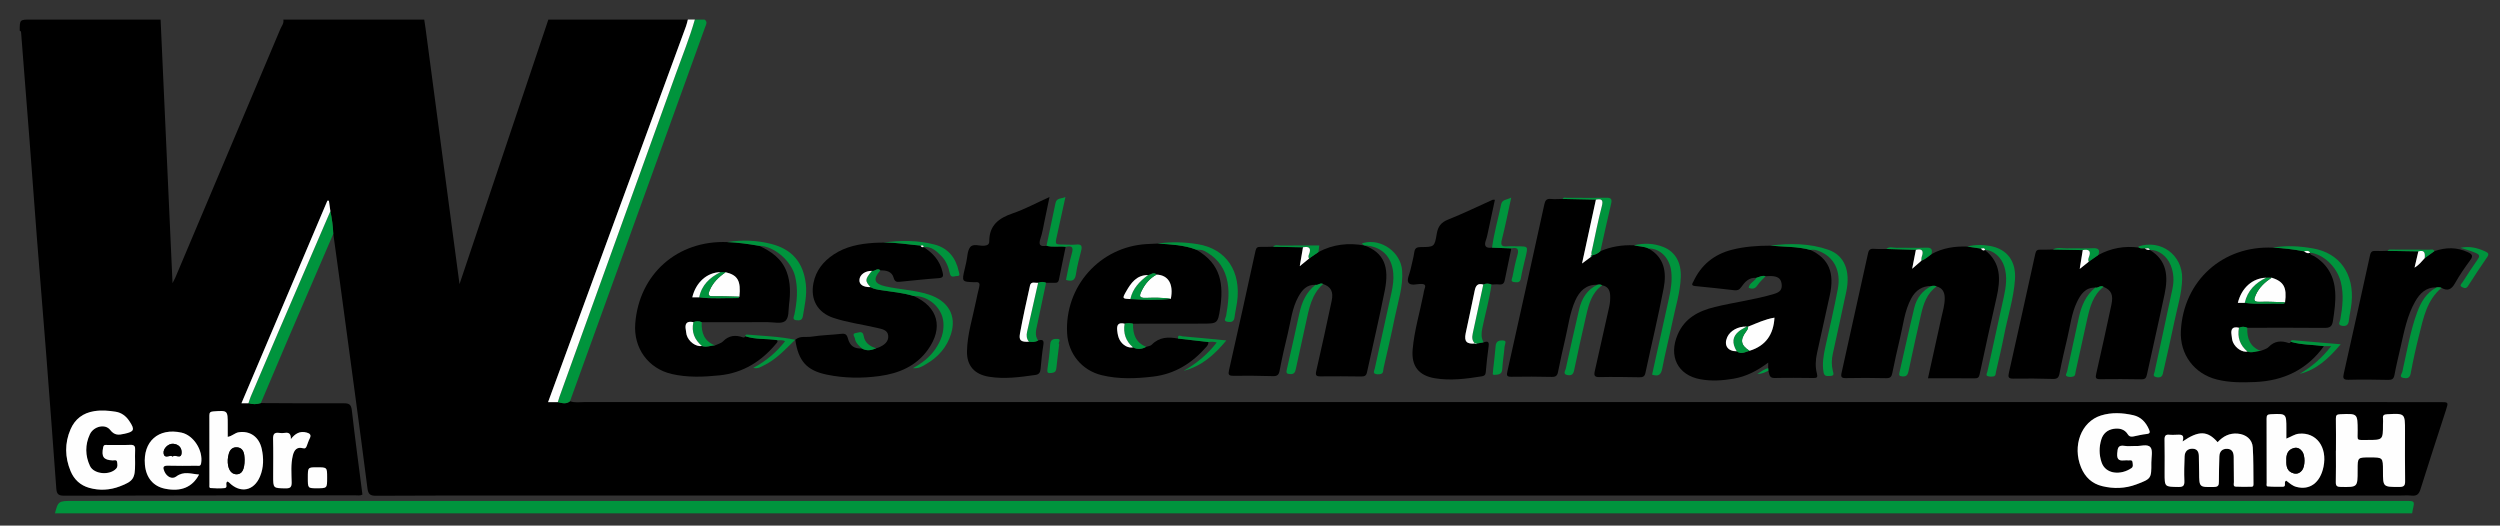 <?xml version="1.0" encoding="utf-8"?>
<!-- Generator: Adobe Illustrator 16.0.3, SVG Export Plug-In . SVG Version: 6.00 Build 0)  -->
<!DOCTYPE svg PUBLIC "-//W3C//DTD SVG 1.1//EN" "http://www.w3.org/Graphics/SVG/1.1/DTD/svg11.dtd">
<svg version="1.1" id="Ebene_1" xmlns="http://www.w3.org/2000/svg" xmlns:xlink="http://www.w3.org/1999/xlink" x="0px" y="0px"
	 width="229.5px" height="48.25px" viewBox="0 0 229.5 48.25" enable-background="new 0 0 229.5 48.25" xml:space="preserve">
<rect x="0" y="0" width="229.5" height="48.25" fill="#333333" stroke="none"/>
<g>
	<defs>
		<rect id="SVGID_1_" x="1.683" y="1.668" width="226.772" height="45.457"/>
	</defs>
	<clipPath id="SVGID_2_">
		<use xlink:href="#SVGID_1_"  overflow="visible"/>
	</clipPath>
	<path clip-path="url(#SVGID_2_)" fill-rule="evenodd" clip-rule="evenodd" d="M52.328,36.832c0.454,0.165,0.926,0.076,1.388,0.076
		c56.767,0.005,113.532,0.005,170.299,0.005c0.761,0,0.761,0,0.522,0.735c-0.786,2.426-1.583,4.85-2.345,7.286
		c-0.141,0.447-0.348,0.61-0.803,0.563c-0.38-0.037-0.767-0.006-1.151-0.006H47.891c-4.461,0-8.921-0.011-13.381,0.02
		c-0.562,0.004-0.713-0.179-0.778-0.686c-0.381-3-0.785-5.996-1.186-8.992c-0.45-3.356-0.904-6.71-1.358-10.065
		c-0.194-1.435-0.395-2.868-0.591-4.302c-0.032-0.702-0.118-1.396-0.269-2.083c-0.044-0.318-0.089-0.636-0.134-0.954
		c-0.045-0.002-0.091-0.006-0.137-0.009c-2.623,6.182-5.246,12.362-7.891,18.599h0.642c0.379,0.107,0.758,0.112,1.135-0.016
		c2.539,0.01,5.078,0.034,7.616,0.019c0.506-0.003,0.679,0.121,0.74,0.654c0.293,2.581,0.643,5.153,0.973,7.728
		c-0.21,0.12-0.429,0.068-0.638,0.069c-8.919,0.008-17.84,0.005-26.76,0.032c-0.56,0.001-0.672-0.199-0.707-0.673
		c-0.3-4.104-0.606-8.207-0.925-12.309c-0.277-3.569-0.579-7.138-0.857-10.708c-0.235-2.997-0.448-5.995-0.678-8.992
		C2.455,9.55,2.194,6.278,1.938,3.006c-0.006-0.09-0.025-0.165-0.128-0.185c0-1.024,0-1.024,1.025-1.024h11.908
		c0.362,8.006,0.726,16.012,1.096,24.195c0.146-0.292,0.218-0.417,0.274-0.55c3.21-7.592,6.421-15.184,9.624-22.778
		c0.116-0.276,0.348-0.527,0.274-0.867h12.934c0.04,0.272,0.085,0.544,0.122,0.817c0.364,2.742,0.728,5.484,1.092,8.226
		c0.447,3.375,0.894,6.749,1.342,10.123c0.218,1.643,0.439,3.287,0.684,5.118c2.759-8.219,5.458-16.251,8.155-24.283h12.805
		C63.091,2,63.05,2.208,62.978,2.405c-3.526,9.609-7.053,19.217-10.581,28.826c-0.686,1.867-1.369,3.736-2.085,5.688h0.895
		C51.589,37,51.975,37.138,52.328,36.832 M214.441,41.366h-0.004c0,0.959,0.017,1.919-0.009,2.878
		c-0.01,0.373,0.12,0.451,0.471,0.456c1.532,0.021,1.532,0.034,1.532-1.511v-0.064c0-1.137,0-1.137,1.12-1.136
		c1.207,0.001,1.207,0.001,1.207,1.232c0,1.496,0,1.48,1.495,1.48c0.417,0,0.545-0.109,0.538-0.535
		c-0.024-1.535-0.01-3.071-0.01-4.605c0-1.628,0.001-1.62-1.632-1.534c-0.306,0.016-0.427,0.096-0.388,0.406
		c0.022,0.168-0.002,0.341-0.002,0.511c0,1.443,0.001,1.449-1.446,1.443c-1.052-0.003-0.873,0.113-0.878-0.873
		c-0.01-1.565-0.001-1.556-1.604-1.488c-0.302,0.013-0.402,0.086-0.396,0.398C214.453,39.404,214.441,40.385,214.441,41.366
		 M203.576,40.593c-0.923-1.059-1.728-1.086-3.21-0.066c0.22-0.736-0.243-0.616-0.621-0.614c-0.192,0.001-0.386,0.023-0.576-0.001
		c-0.369-0.047-0.471,0.1-0.464,0.461c0.023,1.024,0.007,2.048,0.007,3.072c0,1.262,0,1.239,1.259,1.26
		c0.46,0.007,0.573-0.131,0.554-0.572c-0.03-0.745-0.007-1.493,0.022-2.238c0.018-0.448,0.277-0.716,0.74-0.703
		c0.433,0.012,0.564,0.309,0.569,0.698c0.004,0.49,0.023,0.98,0.025,1.47c0.004,1.387,0.001,1.369,1.373,1.343
		c0.399-0.007,0.441-0.172,0.44-0.494c-0.001-0.766,0.022-1.534,0.043-2.3c0.012-0.464,0.267-0.724,0.724-0.706
		c0.46,0.017,0.59,0.353,0.594,0.756c0.005,0.769,0.004,1.536,0.017,2.305c0.002,0.151-0.09,0.394,0.163,0.409
		c0.489,0.03,0.98,0.02,1.47,0.009c0.176-0.005,0.166-0.168,0.164-0.291c-0.015-1.108,0.005-2.219-0.064-3.325
		c-0.046-0.739-0.633-1.19-1.379-1.256C204.681,39.743,204.1,40.031,203.576,40.593 M12.4,42.411c0-0.362-0.018-0.726,0.005-1.087
		c0.021-0.339-0.056-0.503-0.447-0.487c-0.703,0.031-1.407,0.005-2.109,0.011c-0.154,0.001-0.32-0.06-0.376,0.211
		c-0.179,0.87,0.023,1.166,0.865,1.206c0.148,0.007,0.382-0.102,0.414,0.155c0.023,0.197,0.083,0.412-0.091,0.601
		c-0.587,0.637-2.038,0.522-2.4-0.246c-0.447-0.948-0.456-1.953-0.012-2.906c0.345-0.741,1.412-0.994,1.869-0.401
		c0.404,0.524,0.792,0.462,1.296,0.354c0.919-0.198,0.993-0.377,0.448-1.188c-0.301-0.447-0.719-0.754-1.236-0.836
		c-0.648-0.104-1.3-0.161-1.97-0.055c-1.046,0.166-1.77,0.727-2.178,1.663c-0.552,1.269-0.525,2.571,0.004,3.845
		c0.319,0.767,0.893,1.3,1.697,1.53c0.95,0.27,1.905,0.217,2.823-0.132c1.241-0.472,1.398-0.73,1.398-2.046
		C12.401,42.539,12.401,42.475,12.4,42.411 M196.032,40.941c-0.391,0-0.696,0.04-0.985-0.008c-0.598-0.1-0.65,0.177-0.688,0.696
		c-0.051,0.672,0.285,0.671,0.744,0.632c0.085-0.008,0.173-0.011,0.256,0.001c0.152,0.02,0.376-0.086,0.406,0.172
		c0.022,0.182,0.088,0.409-0.1,0.537c-0.97,0.664-2.373,0.584-2.746-0.544c-0.226-0.685-0.233-1.383-0.022-2.074
		c0.17-0.559,0.566-0.899,1.14-0.988c0.511-0.079,0.993,0.024,1.29,0.495c0.146,0.23,0.311,0.247,0.534,0.202
		c0.396-0.082,0.791-0.181,1.191-0.22c0.316-0.034,0.343-0.149,0.231-0.407c-0.284-0.665-0.736-1.163-1.451-1.323
		c-0.984-0.221-1.985-0.277-2.965,0.029c-1.815,0.57-2.647,2.786-1.819,4.781c0.368,0.886,0.999,1.476,1.928,1.703
		c1.056,0.258,2.114,0.229,3.138-0.156c1.378-0.519,1.385-0.541,1.38-2.004c-0.002-0.486,0.157-1.134-0.091-1.415
		C197.108,40.72,196.442,40.992,196.032,40.941 M209.887,40.265v-0.897c0-1.419,0.001-1.406-1.436-1.343
		c-0.32,0.015-0.382,0.118-0.379,0.409c0.011,1.959,0.005,3.919,0.008,5.878c0,0.119-0.053,0.326,0.079,0.338
		c0.464,0.041,0.931,0.035,1.397,0.034c0.399-0.001,0.035-0.47,0.327-0.557c0.287,0.221,0.55,0.469,0.913,0.566
		c1.24,0.336,2.203-0.373,2.503-1.852c0.367-1.808-0.667-3.185-2.261-3.026C210.645,39.854,210.337,40.089,209.887,40.265
		 M20.906,40.105v-1.14c-0.001-1.306,0-1.294-1.333-1.196c-0.288,0.021-0.354,0.122-0.353,0.384
		c0.007,2.108,0.003,4.217,0.005,6.326c0,0.119-0.048,0.312,0.108,0.324c0.425,0.03,0.855,0.045,1.277,0.005
		c0.368-0.036,0.008-0.464,0.271-0.608c0.047,0.029,0.106,0.051,0.146,0.091c1.028,1.029,2.281,0.787,2.842-0.551
		c0.342-0.817,0.344-1.671,0.165-2.51c-0.244-1.139-1.09-1.707-2.127-1.548C21.559,39.737,21.331,40.027,20.906,40.105
		 M18.274,43.563c-0.735-0.056-1.405-0.343-2.103,0.184c-0.369,0.279-0.861,0.034-1.081-0.469c-0.152-0.349-0.146-0.543,0.332-0.529
		c0.874,0.028,1.747,0.012,2.621,0.004c0.166-0.001,0.364,0.09,0.42-0.227c0.202-1.166-0.683-2.569-1.807-2.813
		c-2.103-0.457-3.536,0.8-3.354,2.942c0.102,1.195,0.764,1.988,1.845,2.208C16.605,45.16,17.66,44.737,18.274,43.563 M26.702,40.312
		c0.007-0.427-0.118-0.646-0.561-0.571c-0.166,0.028-0.343,0.025-0.51,0c-0.458-0.066-0.573,0.13-0.562,0.569
		c0.029,1.129,0.01,2.259,0.01,3.388c-0.001,1.135-0.001,1.114,1.121,1.134c0.435,0.008,0.583-0.094,0.575-0.555
		c-0.015-0.826-0.093-1.66,0.11-2.48c0.119-0.477,0.371-0.793,0.898-0.655c0.239,0.063,0.304-0.023,0.372-0.192
		c0.094-0.237,0.166-0.484,0.282-0.709c0.171-0.332-0.011-0.457-0.28-0.531C27.538,39.539,27.09,39.801,26.702,40.312
		 M28.259,43.859c-0.001,0.963-0.001,0.963,0.835,0.962c0.939,0,0.939,0,0.937-0.988c-0.001-0.935-0.001-0.935-0.929-0.935
		C28.261,42.9,28.261,42.9,28.259,43.859"/>
	<path clip-path="url(#SVGID_2_)" fill-rule="evenodd" clip-rule="evenodd" fill="#00943D" d="M5.012,47.253
		c0.326-1.269,0.326-1.269,1.707-1.269h213.838h0.256c0.867,0,0.866,0,0.674,0.834c-0.033,0.144-0.051,0.29-0.076,0.435H5.012z"/>
	<path clip-path="url(#SVGID_2_)" fill-rule="evenodd" clip-rule="evenodd" fill="#00943C" d="M52.327,36.832
		c-0.353,0.307-0.739,0.168-1.12,0.087c0.05-0.162,0.092-0.327,0.15-0.486c3.568-9.902,7.144-19.801,10.705-29.705
		c0.589-1.638,1.247-3.253,1.724-4.931h0.896c0.3,0.218,0.132,0.459,0.043,0.705c-1.685,4.662-3.365,9.324-5.047,13.986
		C57.228,23.27,54.777,30.051,52.327,36.832"/>
	<path clip-path="url(#SVGID_2_)" fill-rule="evenodd" clip-rule="evenodd" fill="#FEFEFE" d="M63.786,1.796
		c-0.477,1.678-1.135,3.293-1.724,4.931c-3.56,9.904-7.136,19.803-10.705,29.705c-0.058,0.159-0.101,0.325-0.15,0.486h-0.895
		c0.715-1.952,1.399-3.821,2.085-5.688c3.527-9.609,7.055-19.217,10.581-28.827C63.051,2.208,63.091,2,63.145,1.796H63.786z"/>
	<path clip-path="url(#SVGID_2_)" fill-rule="evenodd" clip-rule="evenodd" d="M146.918,23.055c0.985-0.423,2.016-0.583,3.082-0.536
		c0.439,0.114,0.908,0.087,1.329,0.292c1.481,0.821,1.671,2.202,1.397,3.64c-0.495,2.605-1.124,5.185-1.675,7.778
		c-0.078,0.367-0.264,0.41-0.576,0.404c-1.214-0.021-2.428-0.043-3.641-0.015c-0.472,0.009-0.521-0.158-0.432-0.551
		c0.448-1.965,0.882-3.934,1.323-5.901c0.08-0.357,0.107-0.715,0.086-1.078c-0.026-0.477-0.234-0.807-0.735-0.896
		c-0.134-0.095-0.282-0.079-0.432-0.051c-1.047-0.032-1.649,0.584-2.037,1.454c-0.5,1.118-0.636,2.336-0.918,3.514
		c-0.243,1.013-0.455,2.034-0.666,3.054c-0.066,0.325-0.211,0.444-0.557,0.438c-1.237-0.027-2.475-0.038-3.713-0.013
		c-0.458,0.009-0.453-0.141-0.369-0.519c1.142-5.104,2.268-10.212,3.389-15.321c0.075-0.339,0.196-0.524,0.586-0.485
		c0.358,0.036,0.724,0.003,1.087,0c1.019,0.022,2.038,0.044,3.058,0.066c-0.419,1.929-0.837,3.857-1.271,5.861
		c0.314-0.235,0.566-0.422,0.818-0.609c0.068-0.024,0.149-0.042,0.077-0.143l0.004,0.013
		C146.427,23.383,146.702,23.277,146.918,23.055"/>
	<path clip-path="url(#SVGID_2_)" fill-rule="evenodd" clip-rule="evenodd" d="M166.202,22.946c1.689,0.801,2.231,2.075,1.77,4.176
		c-0.388,1.761-0.775,3.521-1.167,5.281c-0.14,0.632-0.176,1.27-0.012,1.894c0.089,0.337,0.003,0.407-0.311,0.404
		c-1.192-0.012-2.384-0.03-3.575,0c-0.529,0.012-0.467-0.374-0.569-0.67c-0.006-0.076-0.012-0.152-0.018-0.229v-0.514
		c-0.992,0.744-2.017,1.28-3.195,1.479c-1.015,0.172-2.029,0.235-3.048,0.047c-2.063-0.382-2.926-2.112-2.065-4.108
		c0.646-1.502,1.913-2.158,3.394-2.521c1.814-0.445,3.678-0.668,5.473-1.21c0.511-0.155,0.745-0.38,0.673-0.926
		c-0.073-0.553-0.448-0.673-0.902-0.704c-0.188-0.014-0.379,0.008-0.569,0.014c-0.313-0.1-0.576,0.071-0.857,0.151
		c-0.672-0.064-1.054,0.384-1.383,0.849c-0.178,0.25-0.344,0.317-0.624,0.285c-1.204-0.139-2.408-0.271-3.614-0.386
		c-0.424-0.042-0.22-0.263-0.142-0.428c0.712-1.52,1.89-2.48,3.511-2.898c1.16-0.299,2.346-0.38,3.538-0.381
		C163.742,22.669,164.994,22.614,166.202,22.946 M159.431,32.249c0.405,0.32,0.787,0.063,1.174-0.046
		c1.503-0.457,2.205-1.514,2.29-3.042c-0.857,0.139-1.629,0.509-2.418,0.824c-0.049-0.001-0.097-0.002-0.145-0.003
		c-0.766-0.035-1.513,0.376-1.778,0.98C158.231,31.704,158.607,32.256,159.431,32.249"/>
	<path clip-path="url(#SVGID_2_)" fill-rule="evenodd" clip-rule="evenodd" d="M197.329,22.934c1.625,0.955,1.719,2.451,1.382,4.057
		c-0.52,2.475-1.093,4.939-1.626,7.411c-0.065,0.307-0.177,0.425-0.5,0.419c-1.258-0.021-2.517-0.03-3.775-0.011
		c-0.447,0.007-0.462-0.135-0.372-0.525c0.481-2.092,0.935-4.191,1.384-6.291c0.199-0.929,0.003-1.348-0.72-1.664
		c-0.274-0.195-0.497,0.146-0.76,0.072c-0.917-0.016-1.339,0.624-1.676,1.321c-0.495,1.024-0.61,2.161-0.872,3.252
		c-0.261,1.094-0.518,2.191-0.728,3.296c-0.075,0.393-0.207,0.527-0.611,0.516c-1.214-0.036-2.429-0.051-3.643-0.028
		c-0.453,0.008-0.479-0.164-0.398-0.525c0.816-3.646,1.628-7.293,2.427-10.943c0.063-0.292,0.18-0.385,0.466-0.374
		c0.382,0.016,0.766-0.007,1.149-0.013c0.914,0.018,1.828,0.036,2.742,0.054c-0.086,0.538-0.173,1.075-0.279,1.727
		c0.345-0.274,0.587-0.468,0.831-0.661c0.291-0.206,0.583-0.412,0.874-0.617c1.165-0.632,2.406-0.854,3.717-0.68
		c0.17,0.1,0.357,0.074,0.542,0.063c0.131,0.124,0.288,0.163,0.463,0.144L197.329,22.934z"/>
	<path clip-path="url(#SVGID_2_)" fill-rule="evenodd" clip-rule="evenodd" d="M120.763,26.147
		c-0.796-0.037-1.229,0.472-1.568,1.081c-0.591,1.061-0.699,2.267-0.981,3.418c-0.274,1.114-0.529,2.234-0.74,3.362
		c-0.075,0.399-0.21,0.532-0.616,0.521c-1.215-0.035-2.43-0.047-3.645-0.033c-0.425,0.004-0.477-0.122-0.389-0.511
		c0.825-3.647,1.635-7.298,2.43-10.953c0.066-0.304,0.186-0.379,0.463-0.369c0.383,0.012,0.767-0.008,1.15-0.016
		c0.916,0.019,1.831,0.037,2.747,0.054c-0.094,0.544-0.186,1.089-0.296,1.731c0.34-0.278,0.597-0.488,0.854-0.698
		c0.285-0.198,0.572-0.396,0.857-0.594c1.337-0.717,2.754-0.873,4.232-0.605l-0.017-0.007c1.848,0.67,2.298,2.007,1.884,4.113
		c-0.497,2.524-1.097,5.028-1.64,7.542c-0.069,0.324-0.243,0.383-0.54,0.378c-1.237-0.018-2.475-0.025-3.712-0.01
		c-0.405,0.004-0.499-0.082-0.4-0.509c0.493-2.134,0.954-4.276,1.41-6.418c0.182-0.852-0.064-1.301-0.789-1.552
		C121.207,25.914,121.004,26.214,120.763,26.147"/>
	<path clip-path="url(#SVGID_2_)" fill-rule="evenodd" clip-rule="evenodd" d="M182.206,22.946c1.505,1.171,1.456,2.716,1.079,4.362
		c-0.535,2.341-1.048,4.688-1.551,7.038c-0.062,0.288-0.151,0.389-0.445,0.386c-1.406-0.012-2.812-0.004-4.301-0.004
		c0.415-1.877,0.822-3.689,1.215-5.503c0.135-0.622,0.334-1.233,0.322-1.881c-0.009-0.522-0.202-0.908-0.744-1.049
		c-0.153-0.082-0.313-0.068-0.476-0.037c-0.859-0.021-1.457,0.406-1.85,1.13c-0.62,1.141-0.737,2.431-1.036,3.666
		c-0.254,1.052-0.484,2.113-0.701,3.174c-0.069,0.334-0.162,0.5-0.563,0.489c-1.236-0.034-2.473-0.028-3.709-0.006
		c-0.382,0.007-0.475-0.102-0.394-0.467c0.819-3.67,1.631-7.34,2.439-11.013c0.067-0.304,0.219-0.416,0.532-0.391
		c0.382,0.03,0.767,0.012,1.15,0.015c0.901,0.027,1.803,0.054,2.704,0.081c-0.105,0.533-0.209,1.065-0.341,1.737
		c0.345-0.301,0.593-0.517,0.842-0.733c0.355-0.136,0.633-0.391,0.932-0.611c1.024-0.569,2.134-0.735,3.286-0.693
		c0.417,0.062,0.834,0.124,1.252,0.185c0.1,0.122,0.201,0.236,0.377,0.122L182.206,22.946z"/>
	<path clip-path="url(#SVGID_2_)" fill-rule="evenodd" clip-rule="evenodd" d="M213.335,31.779
		c-1.553,2.159-3.703,3.181-6.319,3.291c-1.17,0.049-2.342,0.059-3.495-0.228c-2.093-0.52-3.429-2.316-3.317-4.472
		c0.237-4.59,3.842-7.848,8.446-7.634c0.961,0.041,1.914,0.157,2.86,0.338c0.17,0.113,0.337,0.238,0.558,0.125l-0.021-0.007
		c0.028,0.234,0.256,0.238,0.398,0.326c1.222,0.75,1.833,1.852,1.926,3.268c0.06,0.9-0.07,1.777-0.205,2.665
		c-0.085,0.57-0.321,0.655-0.826,0.65c-2.346-0.025-4.693-0.011-7.039-0.009c-0.254-0.121-0.511-0.125-0.767-0.004
		c-0.58-0.138-0.768,0.116-0.679,0.666c0.036,0.229,0.039,0.459,0.14,0.68c0.248,0.54,0.847,0.931,1.324,0.842
		c0.409,0.163,0.8-0.054,1.202-0.059c0.248-0.116,0.556-0.175,0.734-0.359c0.544-0.565,1.155-0.61,1.843-0.369
		c0.092,0.034,0.158-0.022,0.193-0.111C211.285,31.671,212.323,31.631,213.335,31.779 M206.067,27.802
		c1.146,0.172,2.3,0.039,3.45,0.085c0.107,0.004,0.211-0.005,0.25-0.133c0.181-1.365-0.111-1.904-1.23-2.265
		c-0.168,0.001-0.335,0.002-0.504,0.004c-1.25,0.039-2.254,0.919-2.601,2.309H206.067z"/>
	<path clip-path="url(#SVGID_2_)" fill-rule="evenodd" clip-rule="evenodd" d="M71.332,31.223c0.099,0.108,0.021,0.202-0.041,0.277
		c-1.37,1.653-3.05,2.733-5.242,2.958c-1.472,0.151-2.932,0.209-4.381-0.124c-2.168-0.501-3.524-2.385-3.353-4.626
		c0.348-4.551,3.875-7.671,8.458-7.483c0.977,0.036,1.943,0.175,2.906,0.339c1.125,0.51,2.097,1.187,2.545,2.409
		c0.353,0.965,0.341,1.969,0.21,2.963c-0.071,0.539,0.023,1.273-0.388,1.558c-0.363,0.252-1.026,0.079-1.558,0.08
		c-2.023,0.004-4.047,0.003-6.071,0.004c-0.255-0.122-0.51-0.118-0.766-0.003c-0.625-0.137-0.805,0.148-0.691,0.72
		c0.029,0.147,0.029,0.3,0.069,0.442c0.178,0.626,0.855,1.116,1.407,1.028c0.41,0.16,0.801-0.06,1.202-0.057
		c0.247-0.121,0.55-0.186,0.732-0.371c0.548-0.558,1.161-0.607,1.849-0.362c0.093,0.032,0.16-0.022,0.194-0.112
		C69.361,31.188,70.364,31.068,71.332,31.223 M64.186,27.298c1.189,0.153,2.385,0.047,3.578,0.067c0.037,0,0.076-0.083,0.113-0.128
		c0.149-1.453-0.148-1.982-1.262-2.246c-0.158-0.002-0.317-0.004-0.475-0.007c-1.224,0.016-2.266,0.932-2.587,2.313H64.186z"/>
	<path clip-path="url(#SVGID_2_)" fill-rule="evenodd" clip-rule="evenodd" d="M109.807,22.916c2.342,1.33,2.521,3.26,2.198,5.419
		c-0.208,1.381-0.255,1.373-1.659,1.374c-2.111,0-4.222,0.004-6.333,0.007c-0.259-0.062-0.518-0.07-0.776-0.001
		c-0.575-0.143-0.739,0.109-0.673,0.654c0.035,0.298,0.084,0.584,0.229,0.845c0.269,0.483,0.776,0.76,1.216,0.676
		c0.412,0.213,0.813,0.173,1.207-0.049c0.174-0.063,0.398-0.076,0.512-0.195c0.692-0.715,1.53-0.735,2.417-0.565
		c0.926,0.106,1.852,0.211,2.779,0.316c0.015,0.159-0.043,0.287-0.147,0.407c-1.315,1.517-2.905,2.533-4.94,2.771
		c-1.574,0.185-3.143,0.245-4.698-0.132c-1.819-0.439-3.075-1.966-3.178-3.844c-0.236-4.301,3.007-7.945,7.293-8.192
		c0.341-0.02,0.682-0.032,1.02-0.048C107.467,22.438,108.667,22.483,109.807,22.916 M105.392,25.25
		c-1.056-0.008-1.569,0.727-2.018,1.514c-0.367,0.645-0.343,0.657,0.392,0.69c1.239,0.074,2.478,0.127,3.716-0.018
		c0.267-1.353-0.223-2.189-1.31-2.229C105.895,24.903,105.652,25.244,105.392,25.25"/>
	<path clip-path="url(#SVGID_2_)" fill-rule="evenodd" clip-rule="evenodd" d="M83.861,27.172c2.266,0.986,2.774,2.922,1.304,4.953
		c-1.089,1.504-2.66,2.152-4.416,2.395c-1.611,0.222-3.237,0.204-4.834-0.125c-1.873-0.386-2.621-1.251-2.911-3.215v0.017
		c0.439-0.398,1.001-0.213,1.5-0.292c0.9-0.142,1.818-0.157,2.726-0.259c0.36-0.042,0.504,0.049,0.604,0.411
		c0.194,0.713,0.577,0.957,1.296,0.938c0.44,0.253,0.875,0.166,1.308-0.023c0.081-0.026,0.165-0.045,0.242-0.079
		c0.472-0.207,0.905-0.511,0.86-1.065c-0.044-0.545-0.579-0.622-1.008-0.724c-1.341-0.317-2.717-0.488-4.027-0.924
		c-1.458-0.487-2.127-1.682-1.831-3.191c0.226-1.153,0.903-1.993,1.859-2.628c1.115-0.742,2.379-0.979,3.685-1.065
		c0.297-0.021,0.595-0.017,0.891-0.024c1.146-0.027,2.273,0.181,3.411,0.276c0.045,0.133,0.138,0.169,0.267,0.134l-0.012-0.004
		c0.871,0.544,1.511,1.257,1.75,2.292c0.08,0.344,0.1,0.534-0.357,0.566c-1.185,0.082-2.365,0.215-3.549,0.33
		c-0.29,0.028-0.478,0.013-0.582-0.364c-0.158-0.583-0.68-0.693-1.222-0.681c-0.276-0.288-0.508,0.131-0.771,0.046
		c-0.619-0.013-1.122,0.351-1.148,0.83c-0.023,0.429,0.346,0.669,1.018,0.664c0.312,0.182,0.66,0.227,1.01,0.282
		C81.906,26.794,82.903,26.877,83.861,27.172"/>
	<path clip-path="url(#SVGID_2_)" fill-rule="evenodd" clip-rule="evenodd" d="M138.74,22.803c-0.203,0.973-0.412,1.943-0.605,2.917
		c-0.06,0.305-0.207,0.424-0.519,0.393c-0.231-0.024-0.466,0.001-0.699,0.006c-0.252-0.104-0.502-0.118-0.753,0.003
		c-0.514-0.154-0.696,0.101-0.79,0.573c-0.257,1.307-0.558,2.603-0.825,3.908c-0.156,0.752,0.091,1.002,0.87,0.929
		c0.036-0.003,0.136-0.077,0.101,0.059c-0.027-0.01-0.055-0.021-0.083-0.03c0.251-0.045,0.503-0.09,0.755-0.135
		c0.31-0.1,0.531-0.122,0.467,0.34c-0.112,0.801-0.196,1.606-0.266,2.412c-0.021,0.25-0.153,0.336-0.355,0.367
		c-1.433,0.229-2.868,0.422-4.322,0.178c-1.483-0.249-2.165-1.122-2.035-2.635c0.149-1.746,0.664-3.421,0.998-5.131
		c0.028-0.146,0.043-0.298,0.096-0.436c0.124-0.322,0.063-0.448-0.316-0.454c-0.406-0.007-0.973,0.211-1.175-0.145
		c-0.15-0.263,0.113-0.763,0.198-1.155c0.116-0.54,0.272-1.074,0.351-1.619c0.057-0.394,0.249-0.462,0.601-0.466
		c1.222-0.008,1.262-0.014,1.458-1.21c0.111-0.676,0.39-1.056,1.048-1.317c1.379-0.548,2.717-1.203,4.073-1.812
		c0.034-0.016,0.083-0.002,0.219-0.002c-0.208,0.973-0.411,1.935-0.62,2.895c-0.058,0.27-0.108,0.544-0.204,0.802
		c-0.209,0.57,0.004,0.767,0.566,0.696C137.559,22.756,138.15,22.779,138.74,22.803"/>
	<path clip-path="url(#SVGID_2_)" fill-rule="evenodd" clip-rule="evenodd" d="M95.299,31.252c0.349-0.094,0.56-0.076,0.484,0.399
		c-0.119,0.735-0.192,1.478-0.258,2.219c-0.029,0.322-0.144,0.505-0.481,0.551c-1.414,0.199-2.823,0.397-4.257,0.163
		c-1.324-0.216-2.046-1.001-2.018-2.347c0.032-1.565,0.518-3.054,0.825-4.575c0.087-0.437,0.188-0.872,0.295-1.304
		c0.079-0.315,0.021-0.501-0.354-0.45c-0.021,0.003-0.042,0-0.063,0c-1.191-0.04-1.191-0.039-0.905-1.242
		c0.049-0.207,0.093-0.415,0.141-0.622c0.104-0.456,0.089-1.002,0.346-1.344c0.288-0.383,0.868-0.091,1.316-0.146
		c0.269-0.033,0.444-0.109,0.444-0.415c-0.001-1.457,0.873-2.118,2.15-2.553c1.117-0.382,2.169-0.956,3.381-1.503
		c-0.168,0.813-0.309,1.505-0.456,2.196c-0.115,0.541-0.194,1.094-0.373,1.613c-0.204,0.594-0.028,0.772,0.553,0.668
		c0.578,0.164,1.174,0.013,1.756,0.099c-0.208,1.01-0.42,2.017-0.621,3.028c-0.042,0.211-0.154,0.279-0.351,0.274
		c-0.275-0.007-0.55-0.003-0.824-0.004c-0.243-0.102-0.486-0.1-0.728,0.002c-0.268,0.039-0.651-0.169-0.747,0.261
		c-0.326,1.468-0.656,2.936-0.922,4.416c-0.114,0.631,0.1,0.768,0.829,0.737C94.75,31.404,95.039,31.423,95.299,31.252"/>
	<path clip-path="url(#SVGID_2_)" fill-rule="evenodd" clip-rule="evenodd" d="M223.662,26.39c-0.964-0.038-1.529,0.551-1.955,1.299
		c-0.724,1.275-1,2.702-1.319,4.111c-0.198,0.87-0.411,1.739-0.574,2.615c-0.07,0.375-0.227,0.468-0.591,0.459
		c-1.215-0.028-2.432-0.042-3.645-0.01c-0.487,0.013-0.507-0.179-0.421-0.556c0.812-3.629,1.622-7.258,2.415-10.891
		c0.074-0.337,0.225-0.398,0.524-0.381c0.36,0.021,0.724-0.003,1.086-0.008c0.94,0.016,1.881,0.032,2.822,0.048
		c-0.106,0.454-0.212,0.907-0.35,1.492c0.445-0.27,0.669-0.592,0.931-0.871c0.295-0.212,0.591-0.423,0.887-0.636
		c1.039-0.368,2.062-0.384,3.082,0.092c0.381,0.177,0.512,0.323,0.219,0.722c-0.501,0.683-0.988,1.384-1.402,2.123
		c-0.316,0.564-0.663,0.761-1.242,0.426C223.977,26.365,223.822,26.349,223.662,26.39"/>
	<path clip-path="url(#SVGID_2_)" fill-rule="evenodd" clip-rule="evenodd" fill="#00943D" d="M30.329,19.383
		c0.15,0.687,0.236,1.381,0.267,2.083c-1.387,3.222-2.778,6.441-4.161,9.665c-0.838,1.955-1.662,3.916-2.492,5.874
		c-0.376,0.127-0.756,0.121-1.135,0.014c0.067-0.199,0.123-0.404,0.204-0.597c0.832-1.956,1.663-3.911,2.503-5.862
		C27.117,26.832,28.724,23.108,30.329,19.383"/>
	<path clip-path="url(#SVGID_2_)" fill-rule="evenodd" clip-rule="evenodd" fill="#00943D" d="M166.203,22.946
		c-1.209-0.333-2.46-0.277-3.691-0.398c1.807-0.228,3.612-0.221,5.34,0.384c1.479,0.517,2.035,1.945,1.634,3.849
		c-0.401,1.896-0.817,3.789-1.232,5.683c-0.117,0.53-0.131,1.052-0.003,1.583c0.042,0.176,0.178,0.458-0.203,0.462
		c-0.263,0.004-0.568,0.094-0.643-0.322c-0.144-0.798-0.006-1.57,0.164-2.343c0.388-1.769,0.81-3.53,1.141-5.309
		c0.313-1.676-0.343-2.926-1.697-3.476C166.749,22.953,166.486,22.884,166.203,22.946"/>
	<path clip-path="url(#SVGID_2_)" fill-rule="evenodd" clip-rule="evenodd" fill="#00943D" d="M151.328,22.811
		c-0.419-0.205-0.889-0.178-1.327-0.292c0.912-0.221,1.815-0.192,2.688,0.152c1.09,0.43,1.664,1.421,1.607,2.787
		c-0.056,1.392-0.483,2.72-0.762,4.073c-0.298,1.437-0.667,2.86-0.94,4.301c-0.114,0.596-0.366,0.745-0.932,0.56
		c0.518-2.346,1.03-4.689,1.553-7.03c0.181-0.815,0.302-1.634,0.203-2.47C153.271,23.669,152.37,22.78,151.328,22.811"/>
	<path clip-path="url(#SVGID_2_)" fill-rule="evenodd" clip-rule="evenodd" fill="#00943D" d="M196.88,22.793
		c-0.185,0.01-0.372,0.036-0.542-0.064c-0.01-0.033-0.022-0.066-0.035-0.1c2.056-0.694,4.063,0.78,4.019,2.957
		c-0.028,1.356-0.45,2.642-0.718,3.955c-0.307,1.501-0.657,2.994-0.993,4.49c-0.042,0.181-0.067,0.411-0.189,0.521
		c-0.155,0.141-0.427,0.11-0.607,0.022c-0.198-0.096-0.052-0.3-0.019-0.455c0.546-2.54,1.104-5.077,1.637-7.619
		c0.15-0.717,0.121-1.442-0.158-2.138c-0.348-0.871-1.135-1.446-1.944-1.427l0.014,0.003
		C197.261,22.66,197.024,22.875,196.88,22.793"/>
	<path clip-path="url(#SVGID_2_)" fill-rule="evenodd" clip-rule="evenodd" fill="#00943D" d="M181.849,22.82
		c-0.418-0.062-0.835-0.123-1.252-0.185c0.692-0.185,1.397-0.182,2.087-0.057c1.584,0.285,2.41,1.414,2.29,3.095
		c-0.123,1.729-0.663,3.379-0.992,5.07c-0.22,1.127-0.487,2.246-0.746,3.364c-0.04,0.167-0.006,0.423-0.262,0.452
		c-0.182,0.021-0.402,0.027-0.552-0.056c-0.135-0.077-0.005-0.269,0.025-0.408c0.503-2.285,1.011-4.57,1.507-6.857
		c0.196-0.899,0.326-1.807,0.057-2.718c-0.271-0.913-1.026-1.568-1.804-1.575l0.02-0.004
		C182.168,22.691,181.985,22.825,181.849,22.82"/>
	<path clip-path="url(#SVGID_2_)" fill-rule="evenodd" clip-rule="evenodd" fill="#00943D" d="M125.262,22.536
		c-0.056-0.032-0.118-0.057-0.165-0.099c-0.115-0.104-0.016-0.114,0.064-0.135c1.635-0.435,3.431,0.846,3.554,2.532
		c0.107,1.477-0.381,2.862-0.667,4.276c-0.316,1.565-0.678,3.121-1.037,4.677c-0.044,0.189,0.008,0.471-0.246,0.541
		c-0.174,0.047-0.406,0.053-0.556-0.029c-0.175-0.094-0.04-0.306-0.004-0.463c0.51-2.329,1.029-4.656,1.535-6.987
		c0.126-0.583,0.216-1.177,0.162-1.778c-0.14-1.557-1.108-2.48-2.656-2.543L125.262,22.536z"/>
	<path clip-path="url(#SVGID_2_)" fill-rule="evenodd" clip-rule="evenodd" fill="#00943D" d="M80.042,24.866
		c0.263,0.083,0.496-0.334,0.771-0.046c-0.703,0.813-0.575,1.236,0.475,1.469c1.306,0.291,2.66,0.333,3.945,0.741
		c1.815,0.576,2.601,1.934,2.073,3.621c-0.378,1.211-1.164,2.113-2.25,2.75c-0.34,0.2-0.674,0.45-1.25,0.395
		c0.885-0.48,1.563-1.024,2.064-1.76c0.505-0.74,0.813-1.538,0.734-2.454c-0.113-1.338-1.382-2.455-2.744-2.41
		c-0.958-0.295-1.956-0.377-2.94-0.531c-0.35-0.054-0.697-0.1-1.01-0.281C79.386,25.777,79.397,25.647,80.042,24.866"/>
	<path clip-path="url(#SVGID_2_)" fill-rule="evenodd" clip-rule="evenodd" fill="#00943D" d="M109.807,22.916
		c-1.14-0.433-2.34-0.478-3.533-0.556c1.235-0.179,2.464-0.142,3.689,0.058c2.604,0.428,3.997,2.486,3.599,5.331
		c-0.065,0.464-0.176,0.921-0.234,1.386c-0.053,0.415-0.313,0.46-0.638,0.408c-0.436-0.069-0.165-0.361-0.135-0.536
		c0.203-1.184,0.366-2.363,0.028-3.549c-0.317-1.111-1.013-1.896-2.031-2.425C110.304,22.904,110.058,22.939,109.807,22.916"/>
	<path clip-path="url(#SVGID_2_)" fill-rule="evenodd" clip-rule="evenodd" fill="#00943D" d="M69.679,22.564
		c-0.963-0.165-1.93-0.304-2.906-0.34c1.342-0.221,2.677-0.169,3.989,0.159c1.953,0.488,2.997,1.721,3.216,3.722
		c0.11,0.992-0.116,1.948-0.272,2.914c-0.063,0.392-0.295,0.408-0.591,0.379c-0.427-0.042-0.225-0.342-0.188-0.527
		c0.237-1.157,0.349-2.313,0.07-3.48C72.65,23.939,71.047,22.572,69.679,22.564"/>
	<path clip-path="url(#SVGID_2_)" fill-rule="evenodd" clip-rule="evenodd" fill="#00943D" d="M211.511,23.073
		c-0.946-0.181-1.9-0.297-2.861-0.338c1.233-0.223,2.461-0.143,3.682,0.071c2.451,0.428,3.806,2.342,3.542,5.002
		c-0.056,0.549-0.187,1.09-0.251,1.64c-0.051,0.426-0.296,0.531-0.657,0.454c-0.398-0.083-0.164-0.364-0.13-0.551
		c0.211-1.16,0.341-2.317,0.044-3.48c-0.351-1.375-1.588-2.545-2.833-2.678l0.021,0.005
		C211.925,22.963,211.714,23.035,211.511,23.073"/>
	<path clip-path="url(#SVGID_2_)" fill-rule="evenodd" clip-rule="evenodd" fill="#00943D" d="M97.825,22.659
		c-0.583-0.086-1.179,0.064-1.756-0.099c0.277-1.309,0.56-2.617,0.829-3.927c0.096-0.475,0.544-0.386,0.907-0.542
		c-0.26,1.192-0.518,2.385-0.783,3.578c-0.174,0.781-0.178,0.78,0.63,0.782c0.384,0.001,0.771,0.038,1.15-0.002
		c0.523-0.055,0.546,0.184,0.444,0.59c-0.175,0.701-0.373,1.402-0.471,2.116c-0.081,0.581-0.342,0.715-0.917,0.544
		c0.174-0.812,0.304-1.645,0.54-2.446C98.585,22.612,98.326,22.557,97.825,22.659"/>
	<path clip-path="url(#SVGID_2_)" fill-rule="evenodd" clip-rule="evenodd" fill="#00943D" d="M138.74,22.803
		c-0.59-0.023-1.181-0.046-1.77-0.069c0.181-1.35,0.566-2.657,0.838-3.988c0.089-0.438,0.532-0.398,0.922-0.608
		c-0.297,1.357-0.543,2.627-0.864,3.878c-0.138,0.537,0.034,0.636,0.505,0.599c0.318-0.026,0.639,0,0.958,0
		c0.943,0.001,0.943,0.001,0.742,0.889c-0.155,0.684-0.341,1.363-0.457,2.054c-0.074,0.431-0.355,0.362-0.616,0.338
		c-0.382-0.038-0.182-0.329-0.152-0.489c0.13-0.668,0.266-1.337,0.454-1.991C139.464,22.85,139.288,22.676,138.74,22.803"/>
	<path clip-path="url(#SVGID_2_)" fill-rule="evenodd" clip-rule="evenodd" fill="#00943D" d="M177.305,26.257
		c0.162-0.031,0.322-0.044,0.476,0.036c-0.897,0.641-1.21,1.605-1.438,2.613c-0.388,1.719-0.777,3.437-1.139,5.162
		c-0.075,0.358-0.199,0.52-0.581,0.486c-0.268-0.023-0.312-0.105-0.253-0.357c0.46-1.985,0.886-3.978,1.367-5.958
		C175.951,27.362,176.471,26.671,177.305,26.257"/>
	<path clip-path="url(#SVGID_2_)" fill-rule="evenodd" clip-rule="evenodd" fill="#00943D" d="M223.662,26.39
		c0.161-0.042,0.315-0.025,0.468,0.036c-1.358,1.133-1.661,2.774-2.062,4.356c-0.292,1.154-0.55,2.319-0.764,3.489
		c-0.086,0.468-0.353,0.484-0.677,0.423c-0.426-0.08-0.133-0.389-0.096-0.545c0.424-1.843,0.713-3.72,1.374-5.503
		C222.252,27.707,222.741,26.881,223.662,26.39"/>
	<path clip-path="url(#SVGID_2_)" fill-rule="evenodd" clip-rule="evenodd" fill="#00943D" d="M192.342,26.403
		c0.263,0.074,0.486-0.268,0.76-0.072c-0.954,0.75-1.247,1.838-1.494,2.947c-0.355,1.597-0.703,3.196-1.058,4.794
		c-0.04,0.178-0.012,0.423-0.222,0.488c-0.173,0.054-0.401,0.064-0.562-0.006c-0.226-0.097-0.039-0.295-0.008-0.441
		c0.356-1.662,0.726-3.321,1.084-4.984C191.072,28.069,191.478,27.112,192.342,26.403"/>
	<path clip-path="url(#SVGID_2_)" fill-rule="evenodd" clip-rule="evenodd" fill="#00943D" d="M120.763,26.147
		c0.241,0.067,0.444-0.234,0.695-0.074c-1.076,0.962-1.298,2.301-1.585,3.61c-0.306,1.394-0.614,2.787-0.915,4.181
		c-0.063,0.295-0.139,0.499-0.522,0.478c-0.336-0.019-0.377-0.112-0.306-0.42c0.397-1.722,0.778-3.448,1.156-5.175
		C119.51,27.726,119.914,26.812,120.763,26.147"/>
	<path clip-path="url(#SVGID_2_)" fill-rule="evenodd" clip-rule="evenodd" fill="#00943D" d="M146.645,26.141
		c0.149-0.028,0.298-0.044,0.432,0.051c-0.943,0.675-1.223,1.706-1.461,2.752c-0.382,1.682-0.769,3.364-1.114,5.054
		c-0.081,0.4-0.268,0.491-0.606,0.432c-0.467-0.08-0.194-0.409-0.153-0.597c0.392-1.811,0.798-3.619,1.222-5.421
		C145.197,27.422,145.674,26.594,146.645,26.141"/>
	<path clip-path="url(#SVGID_2_)" fill-rule="evenodd" clip-rule="evenodd" fill="#00943D" d="M146.918,23.055
		c-0.216,0.222-0.491,0.328-0.788,0.395c-0.098-0.212-0.002-0.414,0.042-0.616c0.282-1.299,0.535-2.608,0.874-3.894
		c0.156-0.596-0.012-0.715-0.542-0.612c-1.02-0.021-2.039-0.043-3.058-0.066c0.091-0.184,0.26-0.104,0.395-0.105
		c1.19-0.004,2.381,0.02,3.571-0.007c0.449-0.01,0.602,0.086,0.488,0.559C147.555,20.154,147.243,21.606,146.918,23.055"/>
	<path clip-path="url(#SVGID_2_)" fill-rule="evenodd" clip-rule="evenodd" fill="#00943D" d="M95.299,31.252
		c-0.26,0.171-0.548,0.152-0.838,0.121c-0.229-0.266-0.248-0.583-0.178-0.9c0.332-1.505,0.677-3.009,1.018-4.513
		c0.242-0.103,0.485-0.104,0.728-0.002c-0.271,1.279-0.544,2.556-0.809,3.836C95.117,30.284,94.958,30.783,95.299,31.252"/>
	<path clip-path="url(#SVGID_2_)" fill-rule="evenodd" clip-rule="evenodd" fill="#00943D" d="M136.191,31.426
		c-0.252,0.044-0.502,0.09-0.752,0.135c-0.322-0.257-0.318-0.594-0.239-0.958c0.324-1.494,0.643-2.987,0.964-4.48
		c0.25-0.122,0.501-0.108,0.752-0.004c-0.18,1.363-0.572,2.682-0.843,4.027C135.983,30.596,135.958,31.017,136.191,31.426"/>
	<path clip-path="url(#SVGID_2_)" fill-rule="evenodd" clip-rule="evenodd" fill="#00943D" d="M84.517,22.546
		c-1.136-0.096-2.264-0.304-3.41-0.276c1.575-0.223,3.151-0.222,4.688,0.181c1.247,0.326,1.956,1.225,2.221,2.476
		c0.036,0.172,0.173,0.418-0.164,0.411c-0.229-0.005-0.557,0.226-0.657-0.242c-0.126-0.587-0.338-1.155-0.771-1.588
		c-0.452-0.452-0.92-0.914-1.651-0.829l0.013,0.002C84.785,22.457,84.628,22.546,84.517,22.546"/>
	<path clip-path="url(#SVGID_2_)" fill-rule="evenodd" clip-rule="evenodd" fill="#00943D" d="M225.871,22.751
		c0.8-0.179,1.552-0.008,2.279,0.336c0.241,0.114,0.385,0.211,0.178,0.509c-0.603,0.873-1.188,1.757-1.759,2.652
		c-0.157,0.247-0.313,0.226-0.524,0.124c-0.32-0.157-0.077-0.32,0.008-0.451c0.458-0.714,0.92-1.425,1.408-2.12
		c0.194-0.277,0.17-0.414-0.141-0.56C226.858,23.027,226.367,22.913,225.871,22.751"/>
	<path clip-path="url(#SVGID_2_)" fill-rule="evenodd" clip-rule="evenodd" fill="#00943D" d="M73.004,31.195v-0.017
		c-0.891,0.872-1.731,1.807-2.879,2.362c-0.281,0.138-0.546,0.343-0.976,0.228c1.177-0.612,2.119-1.42,2.918-2.44
		c-0.245-0.162-0.501-0.063-0.735-0.105c-0.968-0.155-1.97-0.035-2.917-0.359c-0.009-0.112,0.077-0.158,0.156-0.151
		C70.051,30.846,71.543,30.876,73.004,31.195"/>
	<path clip-path="url(#SVGID_2_)" fill-rule="evenodd" clip-rule="evenodd" fill="#00943D" d="M110.925,31.398
		c-0.927-0.105-1.853-0.211-2.779-0.317c-0.062-0.429,0.274-0.219,0.399-0.208c1.314,0.108,2.627,0.243,4.032,0.379
		c-1.095,1.322-2.275,2.37-3.914,2.787c1.159-0.66,2.172-1.484,3.033-2.598C111.408,31.348,111.167,31.365,110.925,31.398"/>
	<path clip-path="url(#SVGID_2_)" fill-rule="evenodd" clip-rule="evenodd" fill="#00943D" d="M213.335,31.778
		c-1.013-0.147-2.051-0.107-3.044-0.403c0.01-0.102,0.078-0.153,0.168-0.144c1.432,0.118,2.862,0.24,4.419,0.373
		c-1.104,1.299-2.202,2.337-3.771,2.719c1.103-0.646,2.055-1.456,2.895-2.545H213.335z"/>
	<path clip-path="url(#SVGID_2_)" fill-rule="evenodd" clip-rule="evenodd" fill="#00943D" d="M137.054,34.08
		c0.089-0.814,0.188-1.576,0.249-2.34c0.036-0.466,0.395-0.502,0.682-0.484c0.39,0.024,0.15,0.357,0.137,0.54
		c-0.056,0.7-0.179,1.396-0.216,2.096c-0.027,0.515-0.404,0.497-0.712,0.52C136.909,34.432,137.103,34.157,137.054,34.08"/>
	<path clip-path="url(#SVGID_2_)" fill-rule="evenodd" clip-rule="evenodd" fill="#00943D" d="M97.235,31.603
		c-0.089,0.741-0.184,1.433-0.252,2.127c-0.028,0.278-0.072,0.456-0.417,0.502c-0.333,0.045-0.464,0.031-0.409-0.353
		c0.107-0.754,0.208-1.512,0.252-2.271c0.027-0.477,0.358-0.506,0.651-0.498C97.522,31.125,97.059,31.494,97.235,31.603"/>
	<path clip-path="url(#SVGID_2_)" fill-rule="evenodd" clip-rule="evenodd" fill="#00943D" d="M103.237,29.715
		c0.259-0.069,0.517-0.06,0.775,0.001c-0.024,0.949,0.239,1.735,1.204,2.124c-0.394,0.222-0.795,0.262-1.208,0.05
		C103.339,31.312,103.095,30.582,103.237,29.715"/>
	<path clip-path="url(#SVGID_2_)" fill-rule="evenodd" clip-rule="evenodd" fill="#00943D" d="M205.535,30.086
		c0.256-0.121,0.512-0.116,0.767,0.004c-0.043,0.965,0.244,1.743,1.218,2.125c-0.401,0.004-0.792,0.221-1.201,0.059
		C205.627,31.698,205.371,30.967,205.535,30.086"/>
	<path clip-path="url(#SVGID_2_)" fill-rule="evenodd" clip-rule="evenodd" fill="#00943D" d="M65.639,31.708
		c-0.402-0.002-0.792,0.217-1.201,0.057c-0.683-0.579-0.981-1.296-0.787-2.19c0.256-0.115,0.511-0.12,0.767,0.004
		C64.365,30.552,64.654,31.329,65.639,31.708"/>
	<path clip-path="url(#SVGID_2_)" fill-rule="evenodd" clip-rule="evenodd" fill="#00943D" d="M177.31,23.328
		c-0.299,0.221-0.577,0.475-0.932,0.612c0.011-0.123-0.001-0.252,0.037-0.365c0.188-0.529,0.067-0.783-0.538-0.639
		c-0.901-0.028-1.803-0.055-2.704-0.081c0.27-0.265,0.599-0.103,0.896-0.109c0.907-0.02,1.817,0.034,2.722-0.012
		C177.297,22.709,177.421,22.881,177.31,23.328"/>
	<path clip-path="url(#SVGID_2_)" fill-rule="evenodd" clip-rule="evenodd" fill="#00943D" d="M80.437,31.97
		c-0.433,0.188-0.867,0.275-1.308,0.024c-0.279-0.259-0.582-0.506-0.645-0.91c-0.027-0.18-0.333-0.461,0.12-0.521
		c0.262-0.034,0.599-0.233,0.681,0.273C79.389,31.48,79.85,31.796,80.437,31.97"/>
	<path clip-path="url(#SVGID_2_)" fill-rule="evenodd" clip-rule="evenodd" fill="#00943D" d="M192.622,23.409
		c-0.291,0.206-0.583,0.411-0.875,0.616c-0.078-0.142-0.038-0.287,0.014-0.418c0.23-0.587-0.012-0.75-0.565-0.648
		c-0.914-0.018-1.827-0.035-2.741-0.053c0.413-0.24,0.861-0.091,1.291-0.104c0.785-0.025,1.573,0.025,2.356-0.015
		C192.614,22.761,192.81,22.899,192.622,23.409"/>
	<path clip-path="url(#SVGID_2_)" fill-rule="evenodd" clip-rule="evenodd" fill="#00943D" d="M121.03,23.142
		c-0.286,0.198-0.572,0.396-0.857,0.594c-0.086-0.117-0.06-0.25-0.015-0.362c0.23-0.565,0.058-0.789-0.544-0.669
		c-0.916-0.019-1.832-0.037-2.747-0.055c0.21-0.229,0.48-0.104,0.719-0.107c1.164-0.015,2.328-0.007,3.526-0.007
		C121.08,22.771,121.055,22.957,121.03,23.142"/>
	<path clip-path="url(#SVGID_2_)" fill-rule="evenodd" clip-rule="evenodd" fill="#00943D" d="M223.472,23.063
		c-0.295,0.212-0.591,0.424-0.886,0.637c0.045-0.431,0.018-0.794-0.582-0.622c-0.941-0.016-1.882-0.032-2.823-0.048
		c0.094-0.171,0.258-0.12,0.4-0.12c1.151-0.001,2.304-0.001,3.455,0.009C223.187,22.92,223.39,22.83,223.472,23.063"/>
	<path clip-path="url(#SVGID_2_)" fill-rule="evenodd" clip-rule="evenodd" fill="#00943D" d="M161.226,25.508
		c0.28-0.08,0.544-0.252,0.856-0.152c-0.248,0.269-0.535,0.513-0.734,0.814c-0.216,0.327-0.453,0.401-0.819,0.249
		C160.577,25.976,161.06,25.858,161.226,25.508"/>
	<path clip-path="url(#SVGID_2_)" fill-rule="evenodd" clip-rule="evenodd" fill="#009843" d="M162.321,33.801
		c0.006,0.077,0.012,0.153,0.019,0.229c-0.283,0.126-0.551,0.303-1.011,0.296C161.717,34.083,161.976,33.867,162.321,33.801"/>
	<path clip-path="url(#SVGID_2_)" fill-rule="evenodd" clip-rule="evenodd" fill="#FEFEFE" d="M214.441,41.366
		c0-0.981,0.011-1.961-0.008-2.942c-0.005-0.312,0.094-0.384,0.397-0.397c1.601-0.068,1.594-0.077,1.603,1.489
		c0.005,0.985-0.173,0.869,0.879,0.873c1.447,0.005,1.446,0,1.445-1.445c0-0.17,0.024-0.343,0.003-0.51
		c-0.04-0.311,0.081-0.391,0.387-0.407c1.634-0.085,1.633-0.094,1.633,1.535c0,1.535-0.015,3.071,0.009,4.605
		c0.007,0.425-0.121,0.534-0.537,0.534c-1.495,0-1.495,0.016-1.495-1.479c0-1.231,0-1.231-1.207-1.233
		c-1.121-0.001-1.121-0.001-1.121,1.136v0.064c0,1.545,0,1.532-1.532,1.512c-0.352-0.005-0.48-0.083-0.47-0.457
		c0.025-0.959,0.008-1.918,0.008-2.878H214.441z"/>
	<path clip-path="url(#SVGID_2_)" fill-rule="evenodd" clip-rule="evenodd" fill="#FEFEFE" d="M203.577,40.592
		c0.523-0.562,1.105-0.85,1.849-0.785c0.746,0.065,1.333,0.517,1.378,1.256c0.07,1.105,0.051,2.217,0.065,3.326
		c0.001,0.123,0.011,0.286-0.164,0.29c-0.49,0.012-0.982,0.022-1.47-0.007c-0.254-0.016-0.162-0.259-0.163-0.41
		c-0.012-0.769-0.012-1.536-0.018-2.303c-0.003-0.404-0.133-0.74-0.594-0.757c-0.457-0.018-0.712,0.242-0.723,0.708
		c-0.021,0.766-0.044,1.533-0.043,2.299c0,0.321-0.042,0.487-0.44,0.494c-1.371,0.025-1.368,0.043-1.374-1.343
		c-0.001-0.49-0.021-0.98-0.025-1.471c-0.003-0.388-0.135-0.685-0.568-0.698c-0.463-0.014-0.722,0.255-0.74,0.703
		c-0.03,0.745-0.053,1.493-0.022,2.238c0.019,0.441-0.094,0.579-0.554,0.572c-1.259-0.021-1.259,0.002-1.259-1.26
		c0-1.023,0.015-2.048-0.007-3.072c-0.008-0.361,0.095-0.508,0.464-0.461c0.188,0.024,0.384,0.003,0.575,0.001
		c0.377-0.002,0.841-0.121,0.621,0.614C201.849,39.507,202.653,39.534,203.577,40.592"/>
	<path clip-path="url(#SVGID_2_)" fill-rule="evenodd" clip-rule="evenodd" fill="#FEFEFE" d="M12.401,42.411
		c0,0.064,0,0.128,0,0.192c0,1.316-0.158,1.574-1.399,2.045c-0.918,0.351-1.873,0.404-2.822,0.134
		c-0.805-0.23-1.379-0.763-1.698-1.53c-0.529-1.274-0.556-2.576-0.004-3.845c0.408-0.937,1.131-1.497,2.177-1.663
		c0.67-0.106,1.323-0.048,1.97,0.054c0.518,0.083,0.935,0.39,1.235,0.838c0.545,0.81,0.472,0.989-0.447,1.187
		c-0.504,0.109-0.892,0.17-1.297-0.354c-0.457-0.592-1.522-0.339-1.868,0.402c-0.444,0.953-0.435,1.958,0.011,2.906
		c0.363,0.769,1.814,0.883,2.401,0.246c0.173-0.188,0.113-0.404,0.09-0.601c-0.031-0.257-0.265-0.149-0.413-0.156
		c-0.842-0.042-1.043-0.336-0.866-1.206c0.056-0.271,0.223-0.209,0.376-0.211c0.704-0.005,1.408,0.02,2.11-0.01
		c0.391-0.018,0.468,0.148,0.447,0.486C12.382,41.686,12.401,42.048,12.401,42.411"/>
	<path clip-path="url(#SVGID_2_)" fill-rule="evenodd" clip-rule="evenodd" fill="#FEFEFE" d="M196.033,40.941
		c0.41,0.05,1.076-0.222,1.369,0.11c0.249,0.28,0.09,0.929,0.091,1.414c0.006,1.463-0.001,1.486-1.38,2.004
		c-1.023,0.384-2.082,0.415-3.137,0.157c-0.93-0.227-1.56-0.816-1.929-1.703c-0.828-1.995,0.004-4.212,1.819-4.78
		c0.98-0.306,1.981-0.25,2.965-0.029c0.715,0.16,1.167,0.658,1.452,1.323c0.11,0.258,0.084,0.373-0.232,0.406
		c-0.4,0.041-0.794,0.14-1.19,0.221c-0.224,0.044-0.389,0.029-0.535-0.202c-0.296-0.471-0.777-0.574-1.289-0.495
		c-0.573,0.088-0.971,0.428-1.14,0.987c-0.211,0.691-0.204,1.39,0.022,2.075c0.373,1.128,1.776,1.208,2.747,0.544
		c0.187-0.128,0.121-0.355,0.1-0.537c-0.031-0.259-0.255-0.153-0.407-0.172c-0.083-0.013-0.17-0.01-0.255-0.002
		c-0.459,0.039-0.795,0.04-0.745-0.633c0.039-0.519,0.091-0.795,0.689-0.696C195.336,40.981,195.642,40.941,196.033,40.941"/>
	<path clip-path="url(#SVGID_2_)" fill-rule="evenodd" clip-rule="evenodd" fill="#FEFEFE" d="M209.888,40.264
		c0.45-0.175,0.757-0.41,1.15-0.448c1.595-0.159,2.628,1.218,2.261,3.025c-0.3,1.479-1.264,2.188-2.503,1.853
		c-0.363-0.099-0.628-0.346-0.914-0.566c-0.292,0.086,0.072,0.555-0.327,0.557c-0.466,0.001-0.933,0.007-1.396-0.034
		c-0.132-0.012-0.079-0.219-0.079-0.338c-0.003-1.96,0.003-3.919-0.008-5.878c-0.001-0.291,0.06-0.395,0.38-0.408
		c1.437-0.065,1.436-0.077,1.436,1.341V40.264z M209.887,42.262c-0.017,0.541,0.055,1.034,0.684,1.196
		c0.319,0.081,0.582-0.049,0.771-0.306c0.277-0.375,0.28-1.329,0.005-1.702c-0.188-0.257-0.448-0.408-0.769-0.32
		C210.007,41.287,209.863,41.729,209.887,42.262"/>
	<path clip-path="url(#SVGID_2_)" fill-rule="evenodd" clip-rule="evenodd" fill="#FEFEFE" d="M20.906,40.105
		c0.425-0.078,0.653-0.368,1.001-0.422c1.036-0.159,1.883,0.41,2.126,1.548c0.179,0.839,0.178,1.692-0.165,2.51
		c-0.56,1.337-1.814,1.58-2.84,0.551c-0.041-0.04-0.099-0.063-0.147-0.093c-0.263,0.144,0.098,0.573-0.271,0.609
		c-0.423,0.041-0.853,0.025-1.276-0.005c-0.157-0.012-0.109-0.205-0.109-0.324c-0.002-2.108,0.001-4.218-0.005-6.327
		c-0.001-0.26,0.064-0.362,0.353-0.384c1.333-0.097,1.333-0.108,1.333,1.196V40.105 M22.455,42.197
		c-0.008-0.102-0.008-0.272-0.034-0.438c-0.059-0.363-0.232-0.649-0.627-0.691c-0.419-0.043-0.677,0.188-0.788,0.578
		c-0.052,0.181-0.089,0.371-0.098,0.559c-0.036,0.788,0.268,1.308,0.763,1.334C22.193,43.565,22.456,43.139,22.455,42.197"/>
	<path clip-path="url(#SVGID_2_)" fill-rule="evenodd" clip-rule="evenodd" fill="#FEFEFE" d="M18.274,43.563
		c-0.615,1.173-1.669,1.597-3.126,1.3c-1.081-0.22-1.744-1.012-1.845-2.208c-0.183-2.143,1.251-3.399,3.354-2.942
		c1.124,0.245,2.009,1.647,1.807,2.813c-0.056,0.317-0.254,0.226-0.421,0.227c-0.873,0.007-1.746,0.023-2.619-0.005
		c-0.478-0.014-0.485,0.18-0.332,0.53c0.219,0.501,0.711,0.747,1.08,0.469C16.869,43.22,17.539,43.507,18.274,43.563 M15.853,41.913
		c0.237-0.247,0.779,0.298,0.817-0.335c0.029-0.479-0.269-0.796-0.769-0.839c-0.445-0.039-0.959,0.451-0.881,0.89
		C15.118,42.182,15.593,41.698,15.853,41.913"/>
	<path clip-path="url(#SVGID_2_)" fill-rule="evenodd" clip-rule="evenodd" fill="#FEFEFE" d="M30.329,19.383
		c-1.605,3.725-3.212,7.449-4.814,11.176c-0.84,1.951-1.671,3.906-2.503,5.862c-0.081,0.193-0.136,0.397-0.204,0.597h-0.642
		c2.646-6.235,5.268-12.417,7.891-18.599c0.045,0.003,0.091,0.007,0.137,0.01C30.24,18.748,30.284,19.065,30.329,19.383"/>
	<path clip-path="url(#SVGID_2_)" fill-rule="evenodd" clip-rule="evenodd" fill="#FEFEFE" d="M26.701,40.312
		c0.389-0.511,0.836-0.773,1.454-0.602c0.27,0.075,0.452,0.2,0.281,0.531c-0.117,0.226-0.188,0.473-0.283,0.709
		c-0.067,0.169-0.132,0.255-0.371,0.193c-0.527-0.14-0.779,0.177-0.897,0.654c-0.204,0.82-0.126,1.654-0.111,2.479
		c0.008,0.462-0.14,0.563-0.574,0.555c-1.122-0.02-1.123,0-1.122-1.133c0-1.131,0.02-2.26-0.008-3.389
		c-0.012-0.439,0.104-0.635,0.561-0.568c0.167,0.024,0.345,0.027,0.51-0.001C26.584,39.665,26.708,39.885,26.701,40.312"/>
	<path clip-path="url(#SVGID_2_)" fill-rule="evenodd" clip-rule="evenodd" fill="#FEFEFE" d="M28.259,43.859
		c0.001-0.959,0.001-0.959,0.842-0.96c0.928,0,0.928,0,0.929,0.935c0.002,0.988,0.002,0.988-0.936,0.988
		C28.258,44.823,28.258,44.823,28.259,43.859"/>
	<path clip-path="url(#SVGID_2_)" fill-rule="evenodd" clip-rule="evenodd" fill="#FEFEFE" d="M146.503,18.328
		c0.53-0.103,0.699,0.017,0.542,0.612c-0.338,1.286-0.591,2.594-0.874,3.895c-0.043,0.202-0.139,0.403-0.041,0.614
		c0,0-0.004-0.012-0.004-0.012c-0.124-0.005-0.102,0.067-0.077,0.143c-0.251,0.187-0.504,0.374-0.819,0.608
		C145.667,22.185,146.085,20.256,146.503,18.328"/>
	<path clip-path="url(#SVGID_2_)" fill-rule="evenodd" clip-rule="evenodd" fill="#009843" d="M146.05,23.579
		c-0.024-0.074-0.046-0.148,0.077-0.142C146.2,23.538,146.118,23.555,146.05,23.579"/>
	<path clip-path="url(#SVGID_2_)" fill-rule="evenodd" clip-rule="evenodd" fill="#FEFEFE" d="M160.477,29.985
		c0.789-0.313,1.561-0.684,2.419-0.824c-0.085,1.527-0.788,2.584-2.29,3.042c-0.801-0.508-0.894-1-0.314-1.767
		C160.399,30.293,160.488,30.167,160.477,29.985"/>
	<path clip-path="url(#SVGID_2_)" fill-rule="evenodd" clip-rule="evenodd" fill="#00943D" d="M160.477,29.985
		c0.011,0.182-0.078,0.308-0.186,0.451c-0.579,0.767-0.486,1.259,0.314,1.767c-0.388,0.109-0.77,0.367-1.175,0.046
		c-0.461-0.771-0.402-1.356,0.216-1.849c0.207-0.165,0.457-0.28,0.686-0.417C160.381,29.983,160.429,29.984,160.477,29.985"/>
	<path clip-path="url(#SVGID_2_)" fill-rule="evenodd" clip-rule="evenodd" fill="#FEFEFE" d="M160.333,29.982
		c-0.23,0.138-0.479,0.252-0.686,0.417c-0.618,0.494-0.678,1.079-0.216,1.849c-0.824,0.007-1.2-0.544-0.876-1.286
		C158.82,30.359,159.566,29.947,160.333,29.982"/>
	<path clip-path="url(#SVGID_2_)" fill-rule="evenodd" clip-rule="evenodd" fill="#FEFEFE" d="M191.196,22.958
		c0.552-0.102,0.795,0.062,0.564,0.648c-0.052,0.132-0.092,0.277-0.014,0.42c-0.242,0.192-0.484,0.386-0.829,0.661
		C191.022,24.034,191.109,23.496,191.196,22.958"/>
	<path clip-path="url(#SVGID_2_)" fill-rule="evenodd" clip-rule="evenodd" fill="#FEFEFE" d="M196.88,22.793
		c0.145,0.082,0.38-0.133,0.463,0.144C197.168,22.955,197.012,22.915,196.88,22.793"/>
	<path clip-path="url(#SVGID_2_)" fill-rule="evenodd" clip-rule="evenodd" fill="#FEFEFE" d="M119.614,22.703
		c0.602-0.119,0.773,0.106,0.544,0.67c-0.045,0.111-0.072,0.245,0.014,0.363c-0.257,0.21-0.514,0.42-0.854,0.698
		C119.428,23.791,119.521,23.247,119.614,22.703"/>
	<path clip-path="url(#SVGID_2_)" fill-rule="evenodd" clip-rule="evenodd" fill="#FEFEFE" d="M175.877,22.936
		c0.605-0.144,0.724,0.111,0.539,0.641c-0.04,0.111-0.026,0.241-0.039,0.363c-0.248,0.216-0.496,0.432-0.841,0.734
		C175.667,24,175.773,23.469,175.877,22.936"/>
	<path clip-path="url(#SVGID_2_)" fill-rule="evenodd" clip-rule="evenodd" fill="#FEFEFE" d="M181.849,22.82
		c0.137,0.005,0.319-0.129,0.376,0.122C182.049,23.056,181.947,22.942,181.849,22.82"/>
	<path clip-path="url(#SVGID_2_)" fill-rule="evenodd" clip-rule="evenodd" fill="#FEFEFE" d="M208.538,25.489
		c1.119,0.361,1.412,0.9,1.23,2.265c-0.766-0.02-1.532-0.081-2.295-0.045c-0.645,0.03-0.587-0.214-0.386-0.655
		C207.402,26.367,207.93,25.896,208.538,25.489"/>
	<path clip-path="url(#SVGID_2_)" fill-rule="evenodd" clip-rule="evenodd" fill="#00943D" d="M208.538,25.489
		c-0.608,0.406-1.136,0.877-1.45,1.564c-0.202,0.441-0.259,0.685,0.386,0.655c0.763-0.035,1.529,0.025,2.295,0.045
		c-0.039,0.128-0.144,0.138-0.25,0.133c-1.149-0.046-2.304,0.086-3.451-0.085c0.249-1.117,0.974-1.827,1.967-2.309
		C208.202,25.492,208.37,25.49,208.538,25.489"/>
	<path clip-path="url(#SVGID_2_)" fill-rule="evenodd" clip-rule="evenodd" fill="#FEFEFE" d="M208.034,25.493
		c-0.993,0.482-1.719,1.192-1.966,2.309h-0.634C205.779,26.414,206.784,25.533,208.034,25.493"/>
	<path clip-path="url(#SVGID_2_)" fill-rule="evenodd" clip-rule="evenodd" fill="#FEFEFE" d="M205.535,30.086
		c-0.164,0.881,0.093,1.612,0.784,2.188c-0.477,0.089-1.075-0.303-1.324-0.843c-0.101-0.221-0.103-0.451-0.139-0.68
		C204.768,30.202,204.955,29.947,205.535,30.086"/>
	<path clip-path="url(#SVGID_2_)" fill-rule="evenodd" clip-rule="evenodd" fill="#FEFEFE" d="M211.511,23.073
		c0.204-0.038,0.415-0.11,0.558,0.124C211.848,23.311,211.68,23.186,211.511,23.073"/>
	<path clip-path="url(#SVGID_2_)" fill-rule="evenodd" clip-rule="evenodd" fill="#FEFEFE" d="M66.614,24.992
		c1.114,0.263,1.412,0.792,1.262,2.246c-0.804-0.017-1.607-0.054-2.412-0.042c-0.455,0.007-0.483-0.139-0.328-0.519
		C65.439,25.939,65.978,25.427,66.614,24.992"/>
	<path clip-path="url(#SVGID_2_)" fill-rule="evenodd" clip-rule="evenodd" fill="#00943D" d="M66.614,24.992
		c-0.637,0.435-1.175,0.947-1.478,1.685c-0.155,0.38-0.126,0.526,0.328,0.519c0.805-0.012,1.607,0.024,2.412,0.042
		c-0.038,0.044-0.076,0.128-0.113,0.127c-1.192-0.021-2.388,0.086-3.578-0.066c0.224-1.133,0.967-1.826,1.954-2.313
		C66.298,24.987,66.456,24.99,66.614,24.992"/>
	<path clip-path="url(#SVGID_2_)" fill-rule="evenodd" clip-rule="evenodd" fill="#FEFEFE" d="M63.651,29.575
		c-0.194,0.895,0.103,1.612,0.786,2.189c-0.552,0.089-1.229-0.4-1.407-1.027c-0.041-0.142-0.041-0.295-0.07-0.441
		C62.847,29.723,63.027,29.437,63.651,29.575"/>
	<path clip-path="url(#SVGID_2_)" fill-rule="evenodd" clip-rule="evenodd" fill="#FEFEFE" d="M66.14,24.985
		c-0.988,0.487-1.731,1.18-1.955,2.313h-0.633C63.874,25.917,64.916,25,66.14,24.985"/>
	<path clip-path="url(#SVGID_2_)" fill-rule="evenodd" clip-rule="evenodd" fill="#FEFEFE" d="M106.171,25.209
		c1.087,0.04,1.577,0.875,1.31,2.228c-0.771-0.137-1.553-0.108-2.328-0.09c-0.595,0.015-0.569-0.196-0.365-0.619
		C105.101,26.078,105.535,25.554,106.171,25.209"/>
	<path clip-path="url(#SVGID_2_)" fill-rule="evenodd" clip-rule="evenodd" fill="#00943D" d="M106.171,25.209
		c-0.637,0.345-1.071,0.869-1.383,1.519c-0.204,0.423-0.229,0.634,0.365,0.619c0.775-0.018,1.557-0.047,2.328,0.09
		c-1.237,0.145-2.477,0.092-3.716,0.018c0.213-0.978,0.858-1.637,1.627-2.205C105.652,25.245,105.895,24.903,106.171,25.209"/>
	<path clip-path="url(#SVGID_2_)" fill-rule="evenodd" clip-rule="evenodd" fill="#FEFEFE" d="M105.392,25.25
		c-0.769,0.567-1.413,1.227-1.626,2.205c-0.735-0.033-0.759-0.046-0.392-0.69C103.823,25.977,104.336,25.243,105.392,25.25"/>
	<path clip-path="url(#SVGID_2_)" fill-rule="evenodd" clip-rule="evenodd" fill="#FEFEFE" d="M103.237,29.715
		c-0.142,0.866,0.103,1.596,0.771,2.175c-0.44,0.083-0.946-0.192-1.216-0.677c-0.145-0.261-0.194-0.546-0.229-0.844
		C102.498,29.825,102.661,29.572,103.237,29.715"/>
	<path clip-path="url(#SVGID_2_)" fill-rule="evenodd" clip-rule="evenodd" fill="#FEFEFE" d="M80.042,24.866
		c-0.645,0.781-0.656,0.911-0.131,1.494c-0.672,0.005-1.041-0.236-1.017-0.664C78.92,25.216,79.423,24.854,80.042,24.866"/>
	<path clip-path="url(#SVGID_2_)" fill-rule="evenodd" clip-rule="evenodd" fill="#FEFEFE" d="M84.517,22.546
		c0.112,0,0.268-0.089,0.268,0.134C84.655,22.715,84.563,22.679,84.517,22.546"/>
	<path clip-path="url(#SVGID_2_)" fill-rule="evenodd" clip-rule="evenodd" fill="#FEFEFE" d="M136.164,26.123
		c-0.321,1.494-0.641,2.988-0.965,4.48c-0.078,0.363-0.082,0.7,0.24,0.958c0.025,0.01,0.053,0.02,0.081,0.03
		c0.035-0.135-0.065-0.062-0.101-0.059c-0.778,0.073-1.024-0.177-0.871-0.931c0.269-1.302,0.568-2.601,0.826-3.906
		C135.467,26.224,135.649,25.969,136.164,26.123"/>
	<path clip-path="url(#SVGID_2_)" fill-rule="evenodd" clip-rule="evenodd" fill="#FEFEFE" d="M95.3,25.959
		c-0.34,1.504-0.686,3.008-1.017,4.513c-0.071,0.317-0.051,0.634,0.178,0.9c-0.73,0.032-0.943-0.106-0.83-0.736
		c0.266-1.479,0.596-2.948,0.922-4.416C94.649,25.79,95.033,25.999,95.3,25.959"/>
	<path clip-path="url(#SVGID_2_)" fill-rule="evenodd" clip-rule="evenodd" fill="#FEFEFE" d="M222.004,23.079
		c0.6-0.173,0.627,0.191,0.582,0.621c-0.262,0.278-0.486,0.6-0.931,0.871C221.792,23.986,221.897,23.532,222.004,23.079"/>
	<path clip-path="url(#SVGID_2_)" fill-rule="evenodd" clip-rule="evenodd" d="M209.887,42.262c-0.024-0.533,0.12-0.975,0.692-1.132
		c0.32-0.088,0.581,0.063,0.769,0.32c0.274,0.373,0.271,1.327-0.005,1.702c-0.19,0.256-0.453,0.387-0.771,0.306
		C209.942,43.296,209.87,42.802,209.887,42.262"/>
	<path clip-path="url(#SVGID_2_)" fill-rule="evenodd" clip-rule="evenodd" d="M22.455,42.197c0.001,0.942-0.261,1.368-0.785,1.342
		c-0.495-0.026-0.799-0.547-0.763-1.334c0.009-0.188,0.046-0.377,0.099-0.559c0.11-0.39,0.368-0.621,0.788-0.578
		c0.395,0.042,0.569,0.328,0.627,0.691C22.447,41.924,22.447,42.095,22.455,42.197"/>
	<path clip-path="url(#SVGID_2_)" fill-rule="evenodd" clip-rule="evenodd" d="M15.853,41.913c-0.26-0.215-0.735,0.269-0.832-0.284
		c-0.078-0.439,0.436-0.929,0.881-0.89c0.5,0.043,0.797,0.36,0.769,0.839C16.632,42.211,16.09,41.667,15.853,41.913"/>
</g>
</svg>
